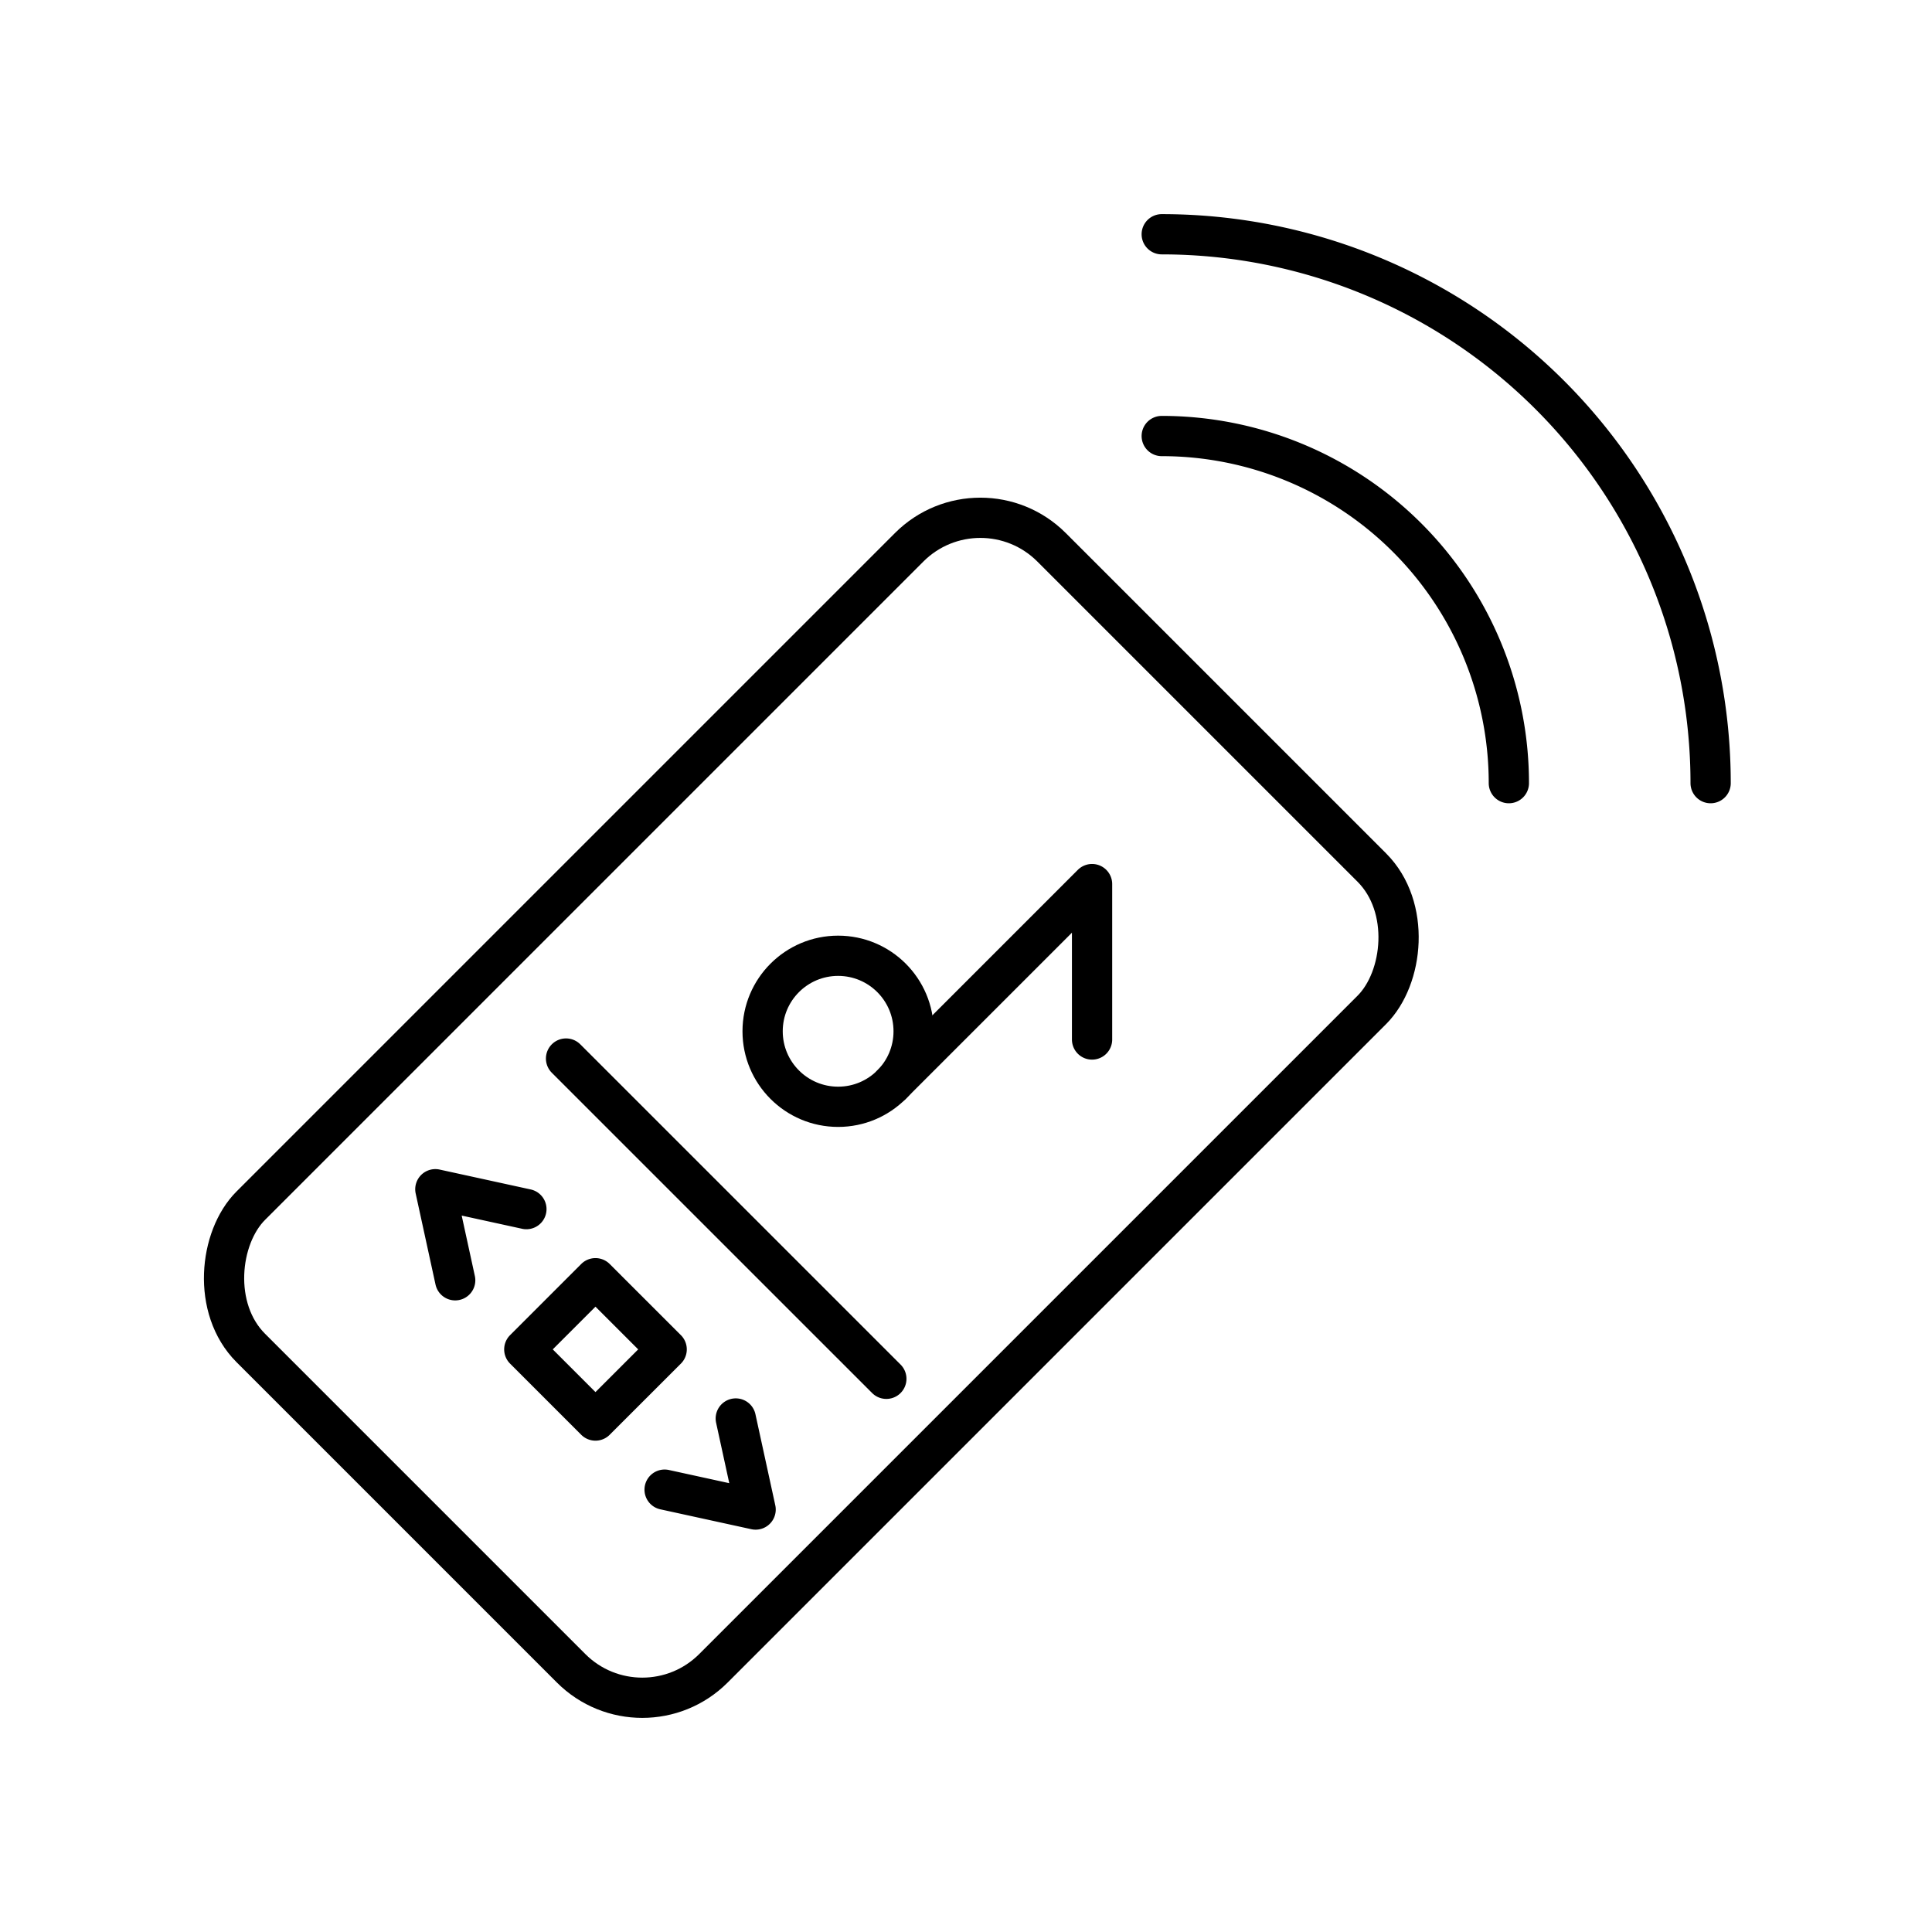 <?xml version="1.0" encoding="utf-8"?>
<!-- Generator: www.svgicons.com -->
<svg xmlns="http://www.w3.org/2000/svg" width="800" height="800" viewBox="0 0 48 48">
<rect width="16.255" height="28.134" x="12.03" y="13.456" fill="none" stroke="currentColor" stroke-linecap="round" stroke-linejoin="round" rx="2.501" transform="rotate(45 20.158 27.522)"/><path fill="none" stroke="currentColor" stroke-linecap="round" stroke-linejoin="round" d="m14.063 26.299l7.958 7.957"/><circle cx="20.823" cy="25.622" r="1.876" fill="none" stroke="currentColor" stroke-linecap="round" stroke-linejoin="round"/><path fill="none" stroke="currentColor" stroke-linecap="round" stroke-linejoin="round" d="m22.149 26.948l4.983-4.983v3.861m-12.338 5.931l1.769 1.768l-1.769 1.768l-1.768-1.768zm1.718 5.253l2.261.494l-.493-2.262m-5.202-5.202l-2.262-.494l.493 2.262m26.178-12.351a8.624 8.624 0 0 0-8.624-8.624M42.5 19.457A13.637 13.637 0 0 0 28.863 5.82"/>
</svg>